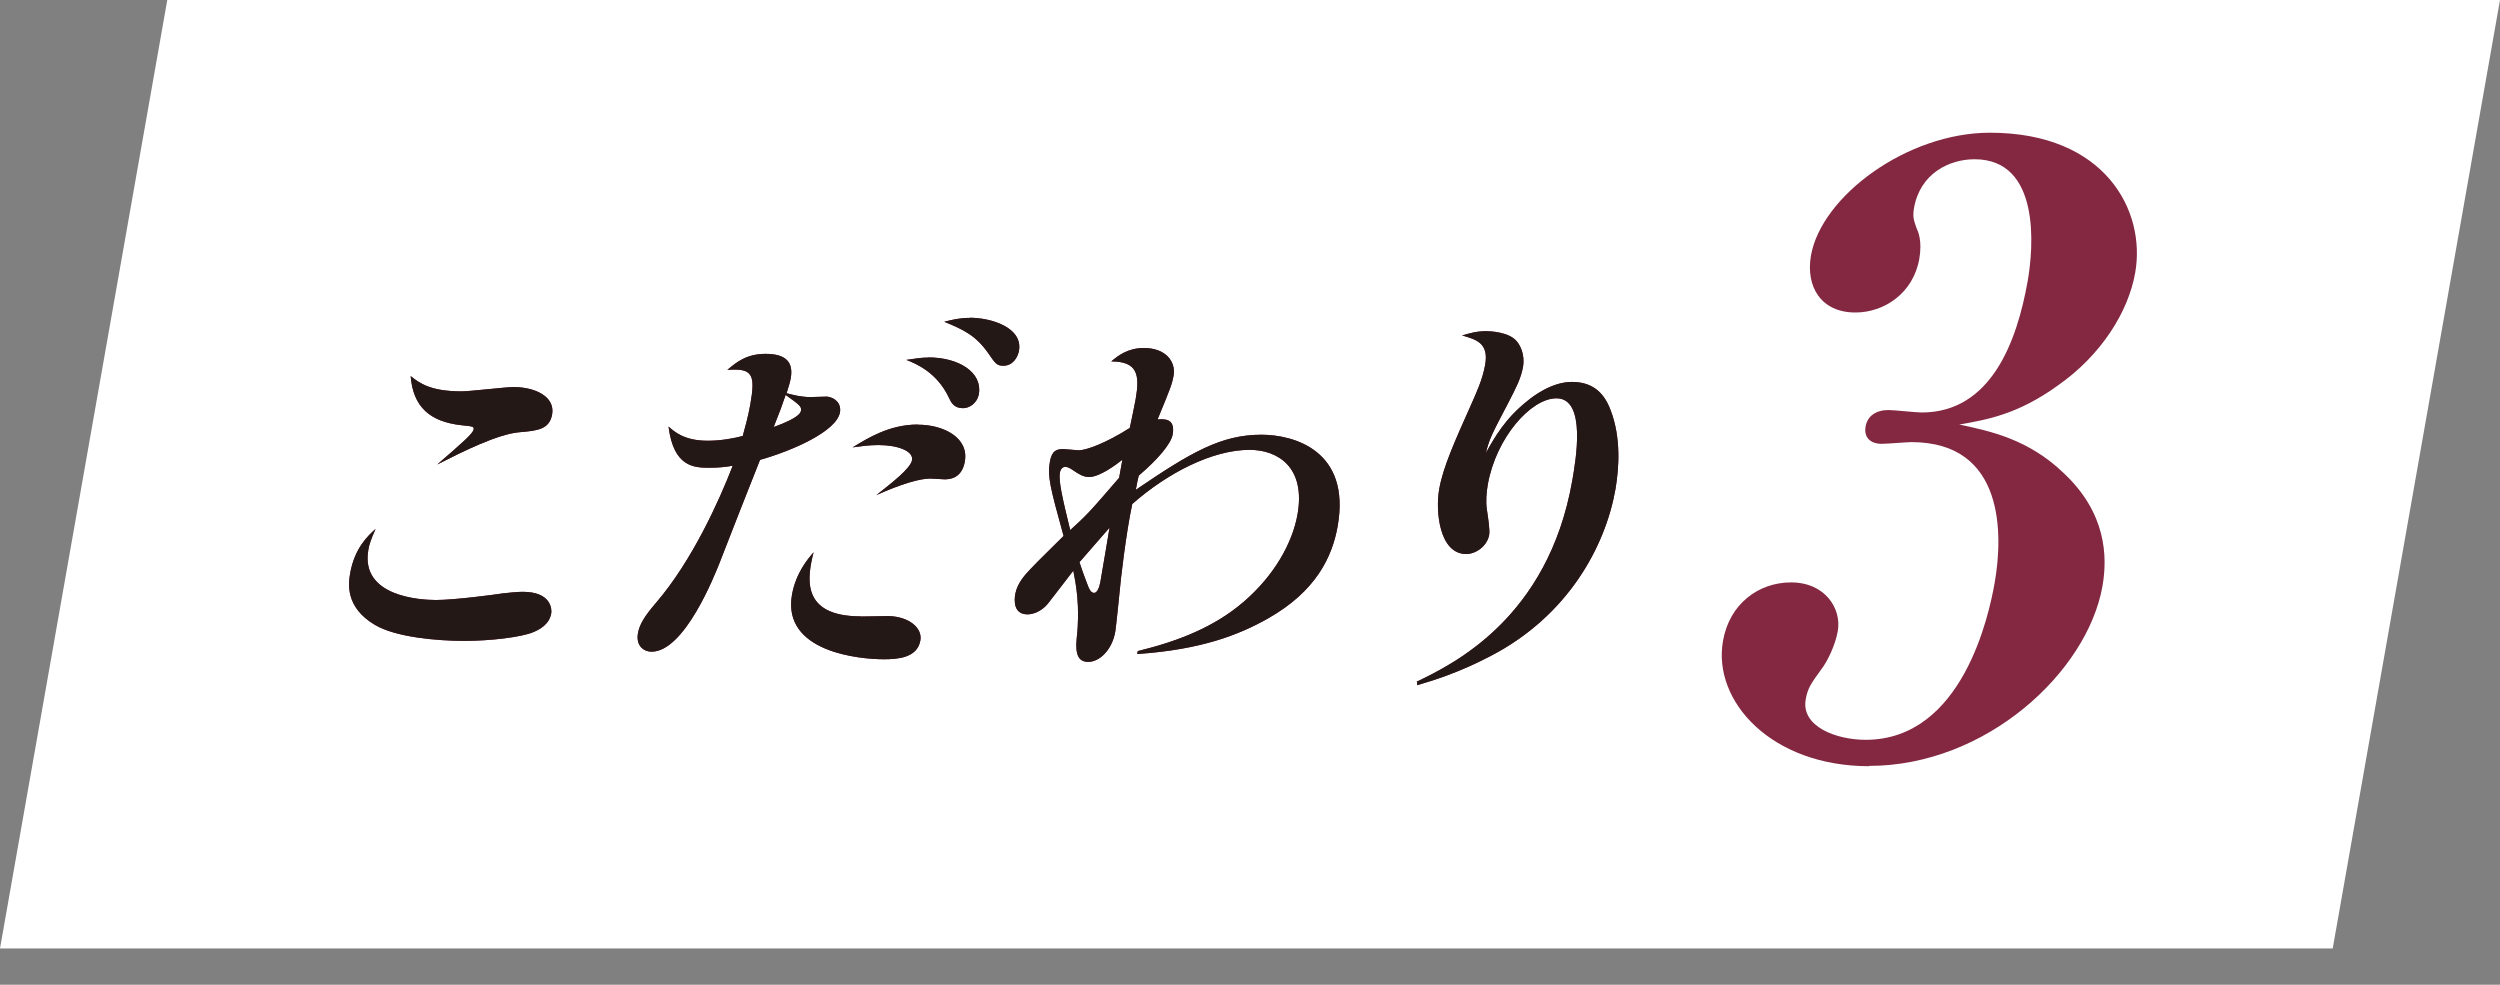 <?xml version="1.0" encoding="UTF-8"?>
<svg id="_レイヤー_2" data-name="レイヤー 2" xmlns="http://www.w3.org/2000/svg" viewBox="0 0 162 63.81">
  <rect x="0" y="0" width="162" height="63.81" fill="#808080" stroke="none"/>
  <defs>
    <style>
      .cls-1 {
        fill: #842842;
      }

      .cls-1, .cls-2, .cls-3 {
        stroke-width: 0px;
      }

      .cls-2 {
        fill: #231815;
      }

      .cls-3 {
        fill: #fff;
      }
    </style>
  </defs>
  <g id="_レイアウト" data-name="レイアウト">
    <g>
      <polygon class="cls-3" points="151.16 61.46 0 61.46 10.84 0 162 0 151.16 61.46"/>
      <g>
        <g>
          <path class="cls-1" d="m23.87,35.62c-.54,3.06,3.4,3.26,4.39,3.26,1.15,0,3.7-.33,4.33-.43.44-.05.94-.1,1.29-.1,1.83,0,1.89,1.12,1.84,1.4-.13.71-.74,1.04-1.18,1.22-.74.31-2.72.56-4.45.56s-4.44-.23-5.8-1.04c-1.94-1.15-1.71-2.7-1.6-3.34.29-1.63,1.14-2.42,1.65-2.88-.33.74-.41,1.02-.47,1.35Zm6.06-10.26c.51,0,2.88-.28,3.33-.28,1.45,0,2.71.64,2.52,1.76-.17.99-.95,1.07-2.14,1.17-1.4.13-3.6,1.22-5.31,2.09,1.62-1.4,2.32-2.01,2.36-2.27.04-.2-.07-.2-.82-.28-2-.23-3.1-1.17-3.26-3.18.58.46,1.28.99,3.31.99Z"/>
          <path class="cls-1" d="m52.52,25.73c.18,0,.92-.03,1.07-.03.5.05.94.43.84,1.02-.22,1.22-3.03,2.47-5.18,3.08-1.16,2.95-1.32,3.31-2.64,6.72-.27.66-2.23,5.71-4.39,5.71-.48,0-1.03-.36-.88-1.2.1-.56.42-1.1,1.19-1.99,2.31-2.7,4.06-6.55,4.95-8.86-.45.08-.91.13-1.52.13-.99,0-2.31-.05-2.64-2.67.38.33,1.01.92,2.54.92.92,0,1.79-.18,2.27-.31.15-.56.33-1.17.49-2.04.34-1.94.16-2.37-1.49-2.24.57-.48,1.23-1.04,2.48-1.04,1.4,0,1.8.61,1.63,1.58-.04.25-.16.61-.27.97.39.1.9.25,1.56.25Zm-2.38,1.94c.55-.2,1.69-.64,1.76-1.04.05-.28-.04-.36-.99-1.04-.22.66-.36,1.04-.78,2.09Zm5.65,12.28c.28,0,1.56-.03,1.81-.03,1.34.05,2.18.79,2.04,1.58-.2,1.15-1.51,1.22-2.38,1.22-1.55,0-6.59-.46-5.94-4.18.25-1.4,1.02-2.32,1.4-2.75-.41,1.63-.86,4.15,3.06,4.15Zm3.69-12.43c1.66,0,3.32.84,3.04,2.39-.2,1.15-1.07,1.15-1.32,1.15-.13,0-.78-.05-.91-.05-.71,0-1.9.36-3.5,1.07,1.04-.82,2.22-1.73,2.31-2.27.1-.59-.95-.97-2.17-.97-.64,0-1.16.08-1.68.15.97-.59,2.37-1.48,4.23-1.48Zm.67-4.36c2.01,0,3.52.99,3.28,2.37-.11.61-.62.92-1.03.92-.59,0-.77-.38-.9-.66-.78-1.66-2.13-2.22-2.77-2.47.65-.1.99-.15,1.43-.15Zm2.69-2.57c1.4,0,3.45.64,3.19,2.14-.08.43-.4.97-1.01.97-.43,0-.51-.13-1-.84-.8-1.12-1.55-1.48-2.83-2.01.51-.13.99-.25,1.65-.25Z"/>
          <path class="cls-1" d="m73.73,42.19c2.61-.64,4.96-1.55,6.88-3.21,1.98-1.71,3.14-3.8,3.47-5.65.54-3.08-1.3-4.18-3.11-4.18-2.39,0-5.3,1.48-7.6,3.51-.41,1.91-.77,5.07-.81,5.6-.03.33-.24,2.37-.29,2.67-.21,1.2-1.03,1.96-1.75,1.96-.66,0-.85-.51-.75-1.53.24-2.06-.06-3.57-.22-4.38-.26.33-1.42,1.86-1.65,2.14-.42.51-.96.69-1.32.69-.92,0-.86-.92-.79-1.32.13-.71.66-1.27.97-1.6.6-.64,1.61-1.6,2.16-2.16-.87-3.16-1.05-3.85-.89-4.79.13-.76.45-.84.89-.84.15,0,.83.08.98.08.48,0,1.76-.46,3.31-1.45.18-.87.3-1.4.38-1.86.27-1.55.15-2.45-1.58-2.45.42-.36,1.07-.87,2.11-.87,1.43,0,2.08.89,1.93,1.78-.1.56-.19.79-1.04,2.85.44-.03,1.16-.08.98.97-.1.59-.94,1.6-2.2,2.67-.08.33-.11.48-.19.92,3.56-2.42,5.52-3.57,8.14-3.57,2.09,0,5.81,1.02,4.94,5.93-.35,1.99-1.41,4.23-4.54,5.99-1.84,1.04-4.3,2.01-8.45,2.29l.04-.2Zm-3.18-8.99c.31-.31,1.66-1.88,1.97-2.24l.21-1.17c-.39.31-1.47,1.12-2.16,1.12-.36,0-.66-.18-1.02-.43-.25-.18-.42-.23-.52-.23-.13,0-.3.1-.35.38-.09.54.15,1.6.67,3.72.42-.38.76-.69,1.2-1.15Zm-.07,4.71c.1.28.22.51.42.51s.34-.36.4-.69c.26-1.45.42-2.52.6-3.54-.28.31-1.63,1.88-1.95,2.24.18.56.44,1.25.53,1.48Z"/>
          <path class="cls-1" d="m91.79,44.18c2.39-1.15,8.52-4.13,10.09-13.02.23-1.32.94-5.35-1.02-5.35-1.66,0-3.91,2.55-4.45,5.58-.09.53-.14,1.1-.06,1.63.08.53.2,1.3.15,1.63-.13.74-.86,1.25-1.49,1.25-1.76,0-2-2.83-1.75-4.2.25-1.43,1.01-3.11,2.1-5.55.29-.66.71-1.55.88-2.52.24-1.38-.55-1.63-1.5-1.89.51-.15.94-.28,1.58-.28.15,0,1.5.03,1.99.69.19.23.52.82.38,1.63-.13.74-.47,1.38-.9,2.22-1.15,2.19-1.27,2.42-1.51,3.36.6-1.07,1.26-2.24,2.71-3.39.3-.25,1.54-1.22,2.86-1.22,1.22,0,2.04.56,2.51,1.81.7,1.81.55,3.79.32,5.15-.66,3.72-3.08,8.2-8.09,10.8-2.1,1.1-3.77,1.6-4.76,1.89v-.2Z"/>
        </g>
        <g>
          <path class="cls-2" d="m23.87,35.62c-.54,3.06,3.4,3.26,4.39,3.26,1.15,0,3.7-.33,4.33-.43.44-.05.94-.1,1.29-.1,1.83,0,1.89,1.12,1.84,1.4-.13.71-.74,1.04-1.18,1.22-.74.31-2.72.56-4.45.56s-4.44-.23-5.8-1.04c-1.94-1.15-1.71-2.7-1.6-3.34.29-1.63,1.14-2.42,1.65-2.88-.33.74-.41,1.02-.47,1.35Zm6.06-10.26c.51,0,2.88-.28,3.33-.28,1.45,0,2.71.64,2.52,1.76-.17.99-.95,1.07-2.14,1.17-1.4.13-3.6,1.22-5.31,2.09,1.62-1.4,2.32-2.01,2.36-2.27.04-.2-.07-.2-.82-.28-2-.23-3.1-1.17-3.26-3.18.58.46,1.28.99,3.31.99Z"/>
          <path class="cls-2" d="m52.52,25.73c.18,0,.92-.03,1.07-.03.5.05.94.43.84,1.02-.22,1.22-3.03,2.47-5.18,3.08-1.16,2.95-1.32,3.31-2.64,6.72-.27.66-2.23,5.71-4.39,5.71-.48,0-1.03-.36-.88-1.2.1-.56.42-1.1,1.19-1.99,2.31-2.7,4.06-6.55,4.95-8.86-.45.08-.91.13-1.52.13-.99,0-2.31-.05-2.64-2.67.38.33,1.01.92,2.54.92.92,0,1.79-.18,2.27-.31.15-.56.33-1.17.49-2.04.34-1.94.16-2.37-1.49-2.24.57-.48,1.23-1.04,2.48-1.04,1.4,0,1.8.61,1.63,1.58-.04.25-.16.61-.27.97.39.1.9.25,1.56.25Zm-2.38,1.94c.55-.2,1.69-.64,1.76-1.04.05-.28-.04-.36-.99-1.04-.22.66-.36,1.04-.78,2.09Zm5.65,12.28c.28,0,1.56-.03,1.81-.03,1.34.05,2.18.79,2.04,1.58-.2,1.15-1.51,1.22-2.38,1.22-1.55,0-6.59-.46-5.94-4.18.25-1.4,1.02-2.32,1.4-2.75-.41,1.63-.86,4.15,3.06,4.15Zm3.69-12.43c1.66,0,3.32.84,3.04,2.39-.2,1.15-1.07,1.15-1.32,1.15-.13,0-.78-.05-.91-.05-.71,0-1.9.36-3.5,1.07,1.04-.82,2.22-1.73,2.31-2.27.1-.59-.95-.97-2.17-.97-.64,0-1.16.08-1.68.15.97-.59,2.37-1.48,4.23-1.48Zm.67-4.36c2.01,0,3.52.99,3.28,2.37-.11.61-.62.92-1.03.92-.59,0-.77-.38-.9-.66-.78-1.66-2.13-2.22-2.77-2.47.65-.1.99-.15,1.43-.15Zm2.69-2.57c1.4,0,3.45.64,3.19,2.14-.08.43-.4.97-1.01.97-.43,0-.51-.13-1-.84-.8-1.12-1.55-1.48-2.83-2.01.51-.13.99-.25,1.65-.25Z"/>
          <path class="cls-2" d="m73.73,42.19c2.61-.64,4.96-1.55,6.88-3.21,1.98-1.71,3.14-3.8,3.47-5.65.54-3.08-1.3-4.18-3.11-4.18-2.39,0-5.3,1.48-7.6,3.51-.41,1.91-.77,5.07-.81,5.6-.03.33-.24,2.37-.29,2.67-.21,1.2-1.03,1.96-1.75,1.96-.66,0-.85-.51-.75-1.53.24-2.06-.06-3.57-.22-4.38-.26.33-1.42,1.86-1.65,2.14-.42.51-.96.69-1.32.69-.92,0-.86-.92-.79-1.32.13-.71.66-1.27.97-1.6.6-.64,1.61-1.6,2.16-2.16-.87-3.16-1.05-3.85-.89-4.79.13-.76.45-.84.89-.84.15,0,.83.08.98.08.48,0,1.76-.46,3.31-1.45.18-.87.3-1.4.38-1.86.27-1.55.15-2.45-1.58-2.45.42-.36,1.07-.87,2.11-.87,1.43,0,2.08.89,1.93,1.78-.1.56-.19.79-1.04,2.85.44-.03,1.16-.08.98.97-.1.59-.94,1.6-2.2,2.67-.08.33-.11.48-.19.92,3.56-2.42,5.52-3.57,8.14-3.57,2.09,0,5.81,1.02,4.94,5.93-.35,1.99-1.41,4.23-4.54,5.99-1.84,1.04-4.3,2.01-8.45,2.29l.04-.2Zm-3.18-8.99c.31-.31,1.66-1.88,1.97-2.24l.21-1.17c-.39.31-1.47,1.12-2.16,1.12-.36,0-.66-.18-1.02-.43-.25-.18-.42-.23-.52-.23-.13,0-.3.1-.35.38-.09.54.15,1.6.67,3.72.42-.38.76-.69,1.2-1.15Zm-.07,4.71c.1.28.22.51.42.51s.34-.36.4-.69c.26-1.45.42-2.52.6-3.54-.28.31-1.63,1.88-1.95,2.24.18.56.44,1.25.53,1.48Z"/>
          <path class="cls-2" d="m91.79,44.18c2.39-1.15,8.52-4.13,10.09-13.02.23-1.32.94-5.35-1.02-5.35-1.66,0-3.91,2.55-4.45,5.58-.09.53-.14,1.1-.06,1.63.08.53.2,1.3.15,1.63-.13.74-.86,1.25-1.49,1.25-1.76,0-2-2.83-1.75-4.2.25-1.43,1.01-3.11,2.1-5.55.29-.66.71-1.55.88-2.52.24-1.38-.55-1.63-1.5-1.89.51-.15.94-.28,1.58-.28.15,0,1.5.03,1.99.69.19.23.52.82.38,1.63-.13.74-.47,1.38-.9,2.22-1.15,2.19-1.27,2.42-1.51,3.36.6-1.07,1.26-2.24,2.71-3.39.3-.25,1.54-1.22,2.86-1.22,1.22,0,2.04.56,2.51,1.81.7,1.81.55,3.79.32,5.15-.66,3.72-3.08,8.2-8.09,10.8-2.1,1.1-3.77,1.6-4.76,1.89v-.2Z"/>
        </g>
      </g>
      <path class="cls-1" d="m121.12,49.65c-6.35,0-10.16-4.22-9.47-8.12.42-2.4,2.3-3.79,4.41-3.79,2.22,0,3.28,1.71,3.03,3.15-.16.91-.67,1.98-1.09,2.51-.65.91-.86,1.18-.99,1.92-.31,1.76,1.98,2.62,3.88,2.62,6.29,0,8-8.12,8.36-10.15.55-3.1.69-9.14-5.39-9.14-.27,0-1.59.11-1.92.11-.76,0-1.17-.43-1.05-1.12s.68-1.07,1.49-1.07c.33,0,1.82.16,2.14.16,4.5,0,6.18-4.6,6.87-8.5.39-2.19.85-7.91-3.44-7.91-1.63,0-3.52.91-3.92,3.15-.11.64.01.85.15,1.28.12.27.39.85.19,2.03-.4,2.24-2.29,3.47-4.14,3.47-2.22,0-3.23-1.66-2.88-3.69.68-3.85,6.23-7.96,11.6-7.96,7.49,0,10.12,5.08,9.41,9.08-.44,2.51-2.19,5.34-5.04,7.32-2.61,1.87-4.56,2.19-6.36,2.51,2.04.43,4.5.96,6.77,3.15,2.75,2.57,2.85,5.4,2.51,7.32-.98,5.56-7.53,11.65-15.13,11.65Z"/>
    </g>
  </g>
</svg>